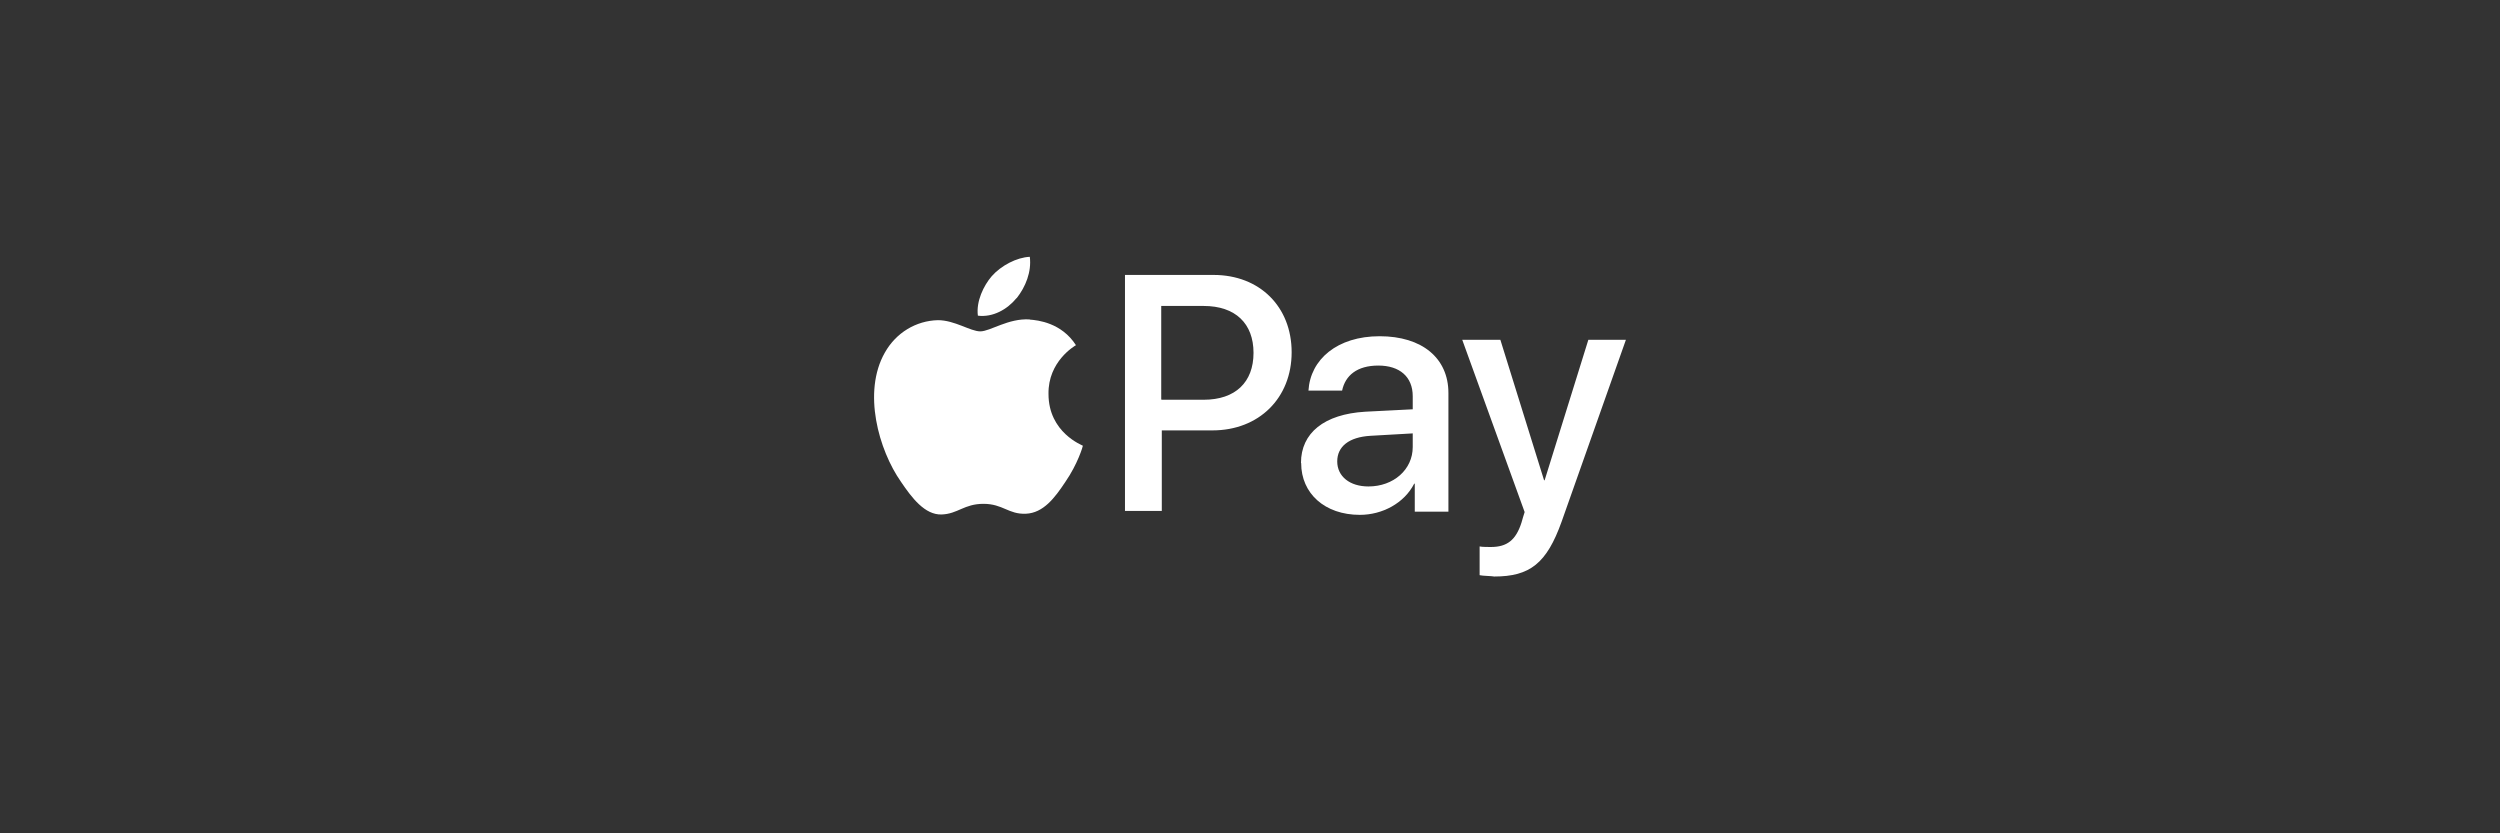 <svg width="120" height="40" viewBox="0 0 120 40" fill="none" xmlns="http://www.w3.org/2000/svg">
<rect x="0" y="0" width="120" height="40" fill="#333333" stroke="none"/>
<path d="M48.803 14.309C49.225 13.771 49.521 13.054 49.431 12.327C48.803 12.354 48.05 12.749 47.601 13.26C47.216 13.708 46.848 14.462 46.938 15.152C47.655 15.242 48.346 14.856 48.794 14.309M49.422 15.332C48.4 15.269 47.53 15.906 47.054 15.906C46.579 15.906 45.826 15.368 45.018 15.368C43.969 15.395 43.009 15.969 42.471 16.928C41.395 18.82 42.175 21.601 43.252 23.134C43.763 23.888 44.391 24.722 45.198 24.695C45.978 24.668 46.274 24.184 47.207 24.184C48.139 24.184 48.409 24.695 49.243 24.659C50.077 24.623 50.624 23.906 51.135 23.134C51.736 22.265 51.978 21.421 51.978 21.395C51.951 21.368 50.328 20.767 50.328 18.91C50.301 17.35 51.583 16.605 51.646 16.569C50.956 15.493 49.817 15.368 49.431 15.341" fill="white"/>
<path d="M58.25 13.197C60.465 13.197 61.999 14.722 61.999 16.91C61.999 19.099 60.438 20.659 58.196 20.659H55.766V24.525H53.999V13.197H58.259H58.25ZM55.766 19.188H57.775C59.3 19.188 60.169 18.345 60.169 16.937C60.169 15.529 59.3 14.686 57.775 14.686H55.739V19.18H55.766V19.188ZM62.447 22.22C62.447 20.785 63.559 19.879 65.533 19.762L67.811 19.646V19.018C67.811 18.085 67.183 17.547 66.16 17.547C65.138 17.547 64.573 18.023 64.421 18.749H62.806C62.896 17.251 64.187 16.139 66.223 16.139C68.259 16.139 69.524 17.188 69.524 18.866V24.561H67.909V23.215H67.882C67.407 24.148 66.358 24.713 65.273 24.713C63.595 24.713 62.456 23.691 62.456 22.229L62.447 22.22ZM67.811 21.466V20.803L65.775 20.919C64.752 20.982 64.187 21.431 64.187 22.148C64.187 22.866 64.788 23.35 65.685 23.35C66.887 23.35 67.811 22.543 67.811 21.457V21.466ZM71.022 27.61V26.229C71.138 26.256 71.443 26.256 71.56 26.256C72.34 26.256 72.761 25.924 73.03 25.09C73.03 25.063 73.183 24.579 73.183 24.579L70.187 16.309H72.017L74.116 23.054H74.142L76.241 16.309H78.044L74.959 25.036C74.241 27.045 73.434 27.673 71.721 27.673C71.604 27.646 71.183 27.646 71.03 27.61H71.022Z" fill="white"/>
</svg>
